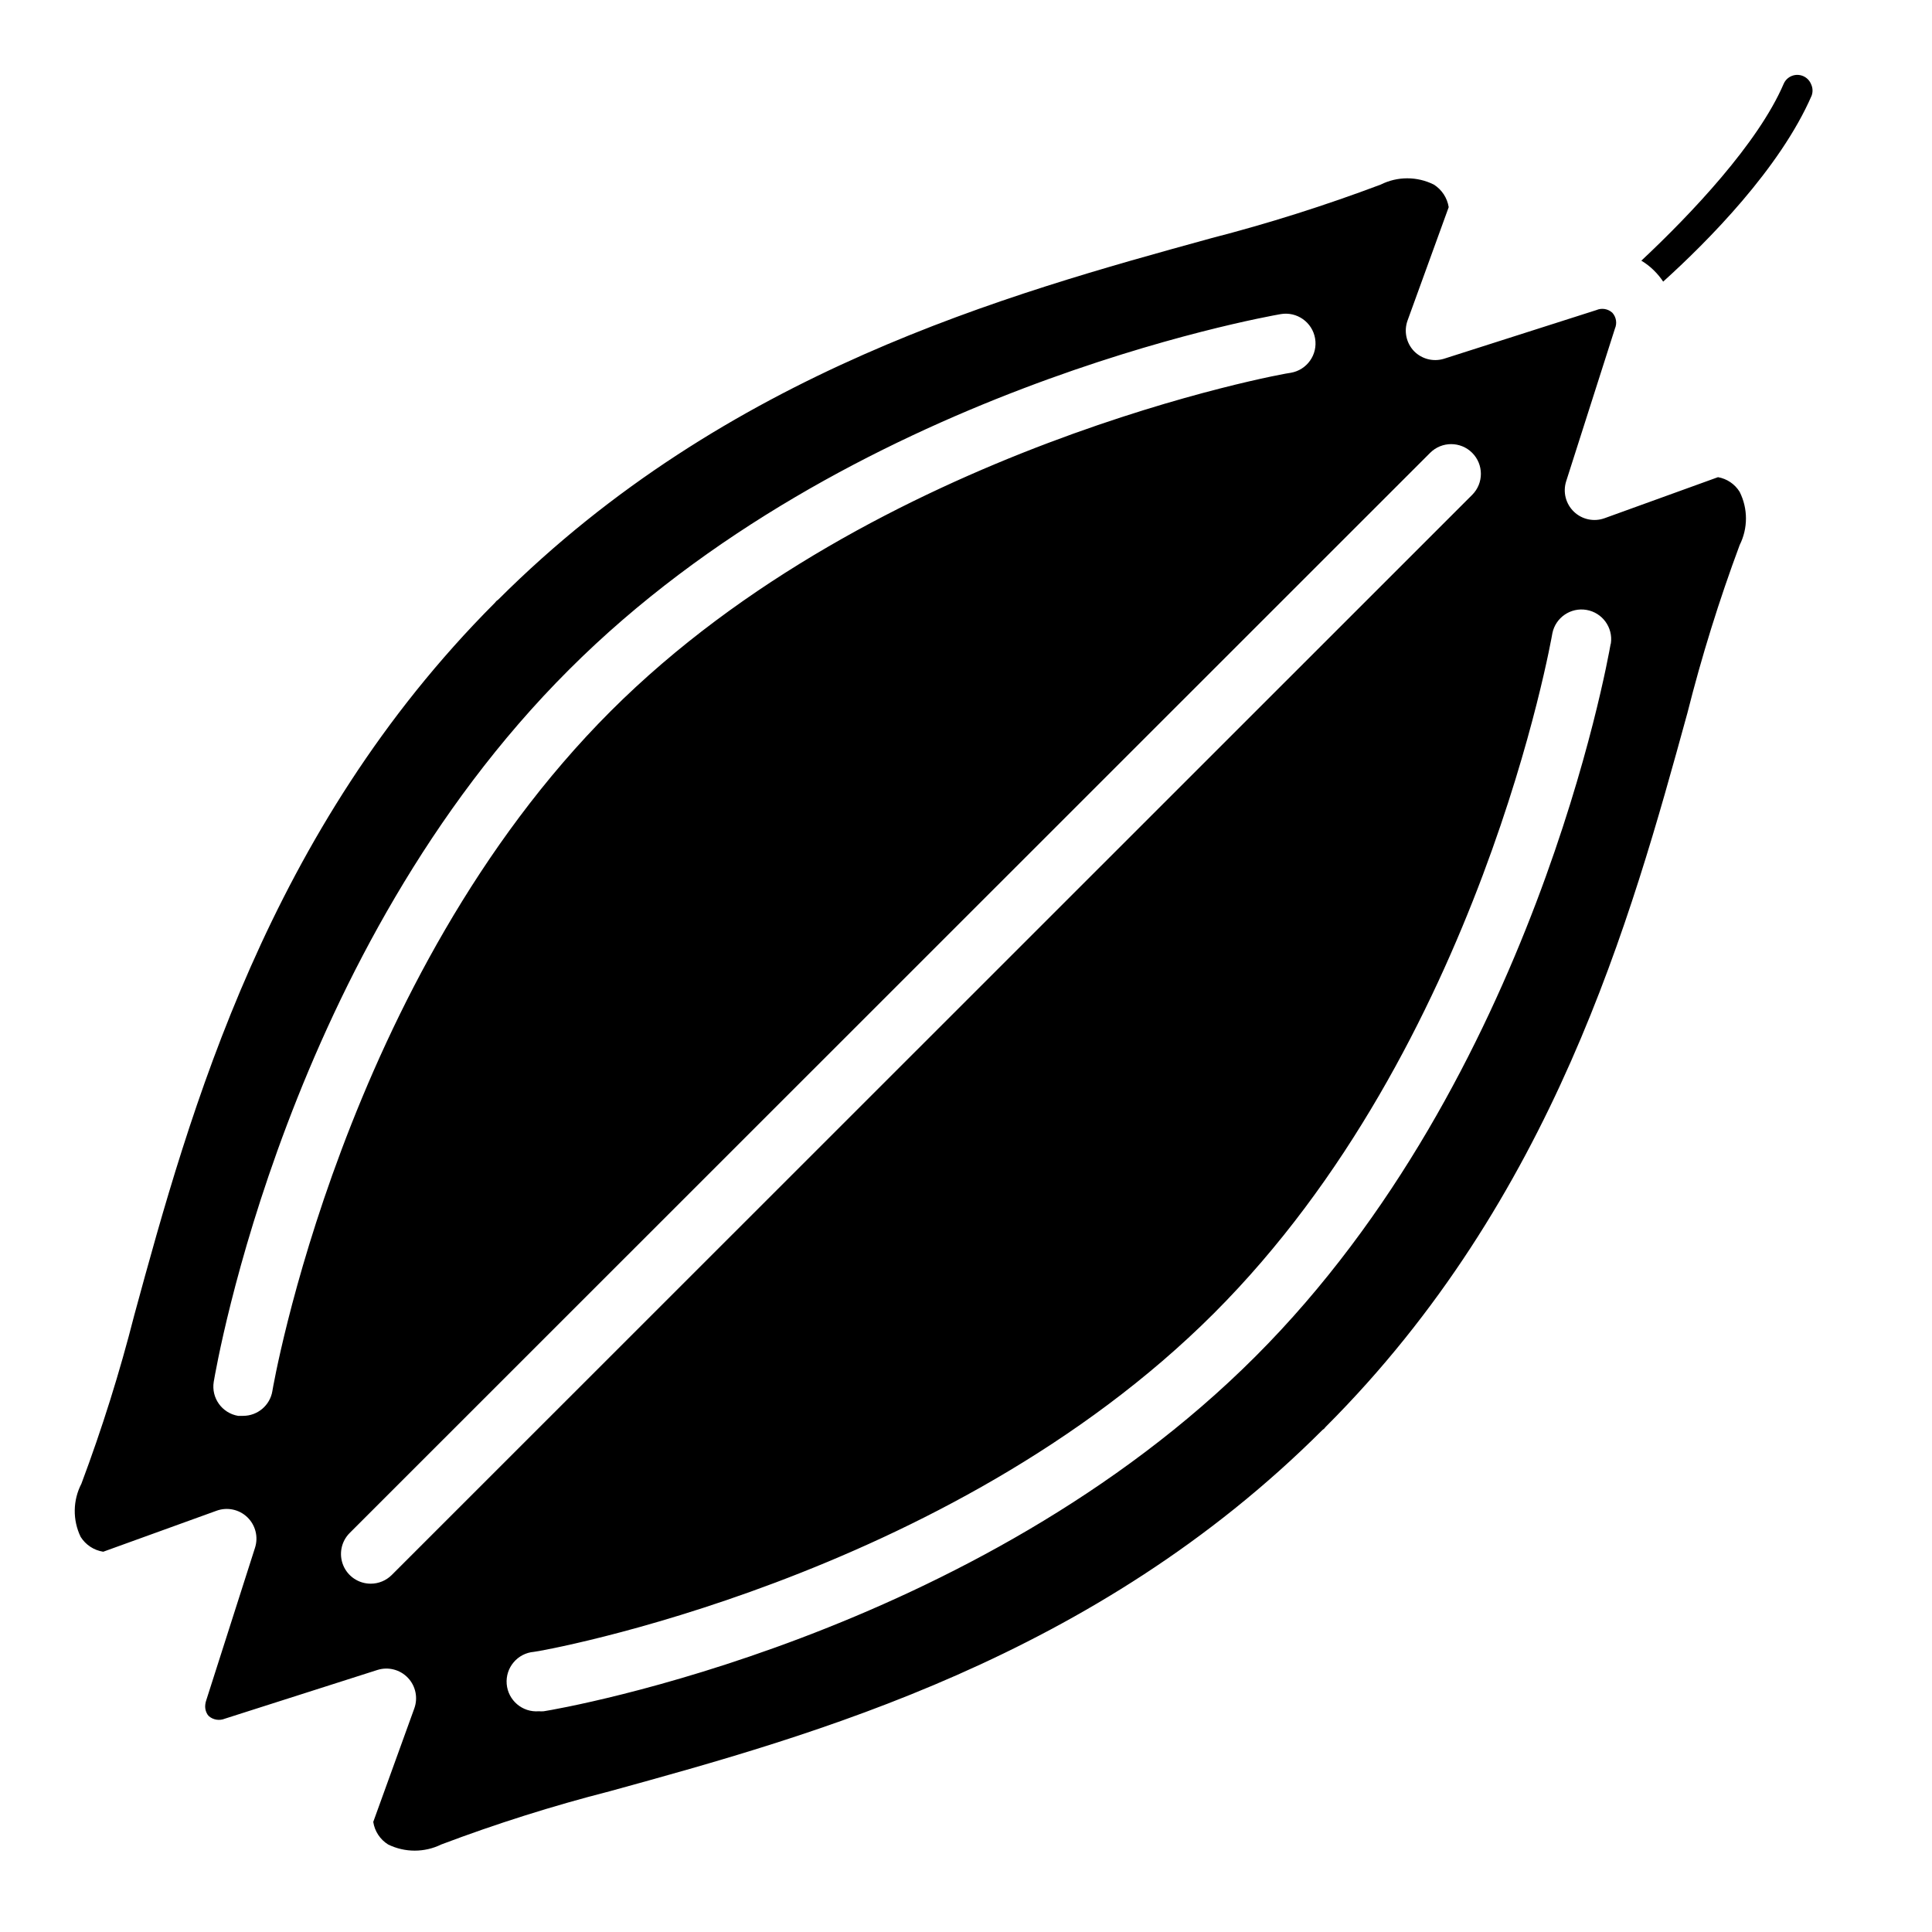 <?xml version="1.0" encoding="UTF-8"?>
<!-- Uploaded to: SVG Repo, www.svgrepo.com, Generator: SVG Repo Mixer Tools -->
<svg fill="#000000" width="800px" height="800px" version="1.1" viewBox="144 144 512 512" xmlns="http://www.w3.org/2000/svg">
 <g>
  <path d="m599.28 270.46-30.031 10.863c-2.824 1.031-5.988 0.363-8.152-1.719-2.168-2.086-2.961-5.219-2.039-8.082l12.91-40.422h-0.004c0.625-1.414 0.363-3.062-0.668-4.211-1.148-1.062-2.816-1.34-4.25-0.711l-40.422 12.91c-2.793 0.84-5.824 0.07-7.875-2.008-2.082-2.16-2.754-5.324-1.73-8.148l10.902-30.031c-0.391-2.465-1.824-4.644-3.934-5.981-4.438-2.219-9.656-2.219-14.094 0-14.703 5.535-29.695 10.281-44.91 14.207-54.238 14.918-128.51 35.426-188.93 95.762l-0.512 0.395-0.434 0.512c-60.098 60.223-80.762 134.5-95.523 188.73-3.856 15.133-8.531 30.047-14.012 44.672-2.281 4.406-2.356 9.625-0.199 14.09 1.332 2.121 3.516 3.555 5.984 3.938l30.031-10.863c2.824-1.031 5.988-0.363 8.156 1.719 2.164 2.086 2.957 5.219 2.039 8.082l-12.91 40.383c-0.145 0.395-0.238 0.805-0.277 1.223-0.09 0.738 0.035 1.488 0.355 2.164 0.145 0.32 0.344 0.613 0.59 0.863 1.18 1.004 2.82 1.262 4.25 0.672l40.422-12.91h0.004c2.863-0.91 5.996-0.105 8.074 2.07 2.074 2.176 2.727 5.344 1.688 8.164l-10.863 30.031c0.375 2.473 1.812 4.656 3.934 5.981 4.445 2.18 9.648 2.18 14.09 0 14.598-5.512 29.484-10.219 44.598-14.09 54.238-14.918 128.51-35.426 188.93-95.762l0.512-0.395h-0.004c0.125-0.188 0.27-0.359 0.434-0.512 60.34-60.379 80.805-134.65 95.723-188.93h0.004c3.812-15.133 8.449-30.047 13.891-44.672 2.223-4.438 2.223-9.656 0-14.094-1.27-2.059-3.359-3.477-5.746-3.894zm-390.85 248.76h-1.34l0.004-0.004c-4.262-0.723-7.141-4.746-6.453-9.012 0.789-4.606 19.68-114.38 94.109-188.69 73.762-73.801 183.97-93.441 188.65-94.27 4.293-0.738 8.371 2.144 9.113 6.438 0.738 4.293-2.144 8.371-6.438 9.109-1.102 0-110.21 19.68-180.23 89.664-70.848 70.848-89.504 179.09-89.664 180.19h0.004c-0.633 3.789-3.914 6.566-7.754 6.57zm39.359 42.195 0.004-0.004c-1.477 1.465-3.473 2.285-5.551 2.281-3.18 0.004-6.051-1.906-7.273-4.844s-0.559-6.32 1.684-8.574l286.35-286.27c3.074-3.074 8.062-3.074 11.137 0 3.078 3.078 3.078 8.066 0 11.141zm323.03-246.67c-0.828 4.644-20.43 115.05-94.07 188.69-74.23 74.309-184 93.359-188.65 94.066-0.434 0.039-0.867 0.039-1.301 0-4.344 0.359-8.16-2.875-8.52-7.223s2.875-8.164 7.223-8.523c1.102 0 109.5-19.051 180.19-89.703s89.504-179.13 89.703-180.23l-0.004 0.004c0.848-4.172 4.859-6.914 9.055-6.191 4.195 0.727 7.055 4.652 6.453 8.867z"/>
  <path d="m623.96 166.32c-0.391-0.977-1.156-1.754-2.125-2.164-2-0.844-4.309 0.086-5.156 2.086-6.769 15.742-24.48 34.441-37.707 46.84 1.25 0.742 2.402 1.641 3.426 2.676 0.883 0.875 1.672 1.836 2.359 2.875 11.809-10.668 30.977-29.992 39.359-49.316v-0.004c0.344-0.98 0.289-2.055-0.156-2.992z"/>
 </g>
</svg>